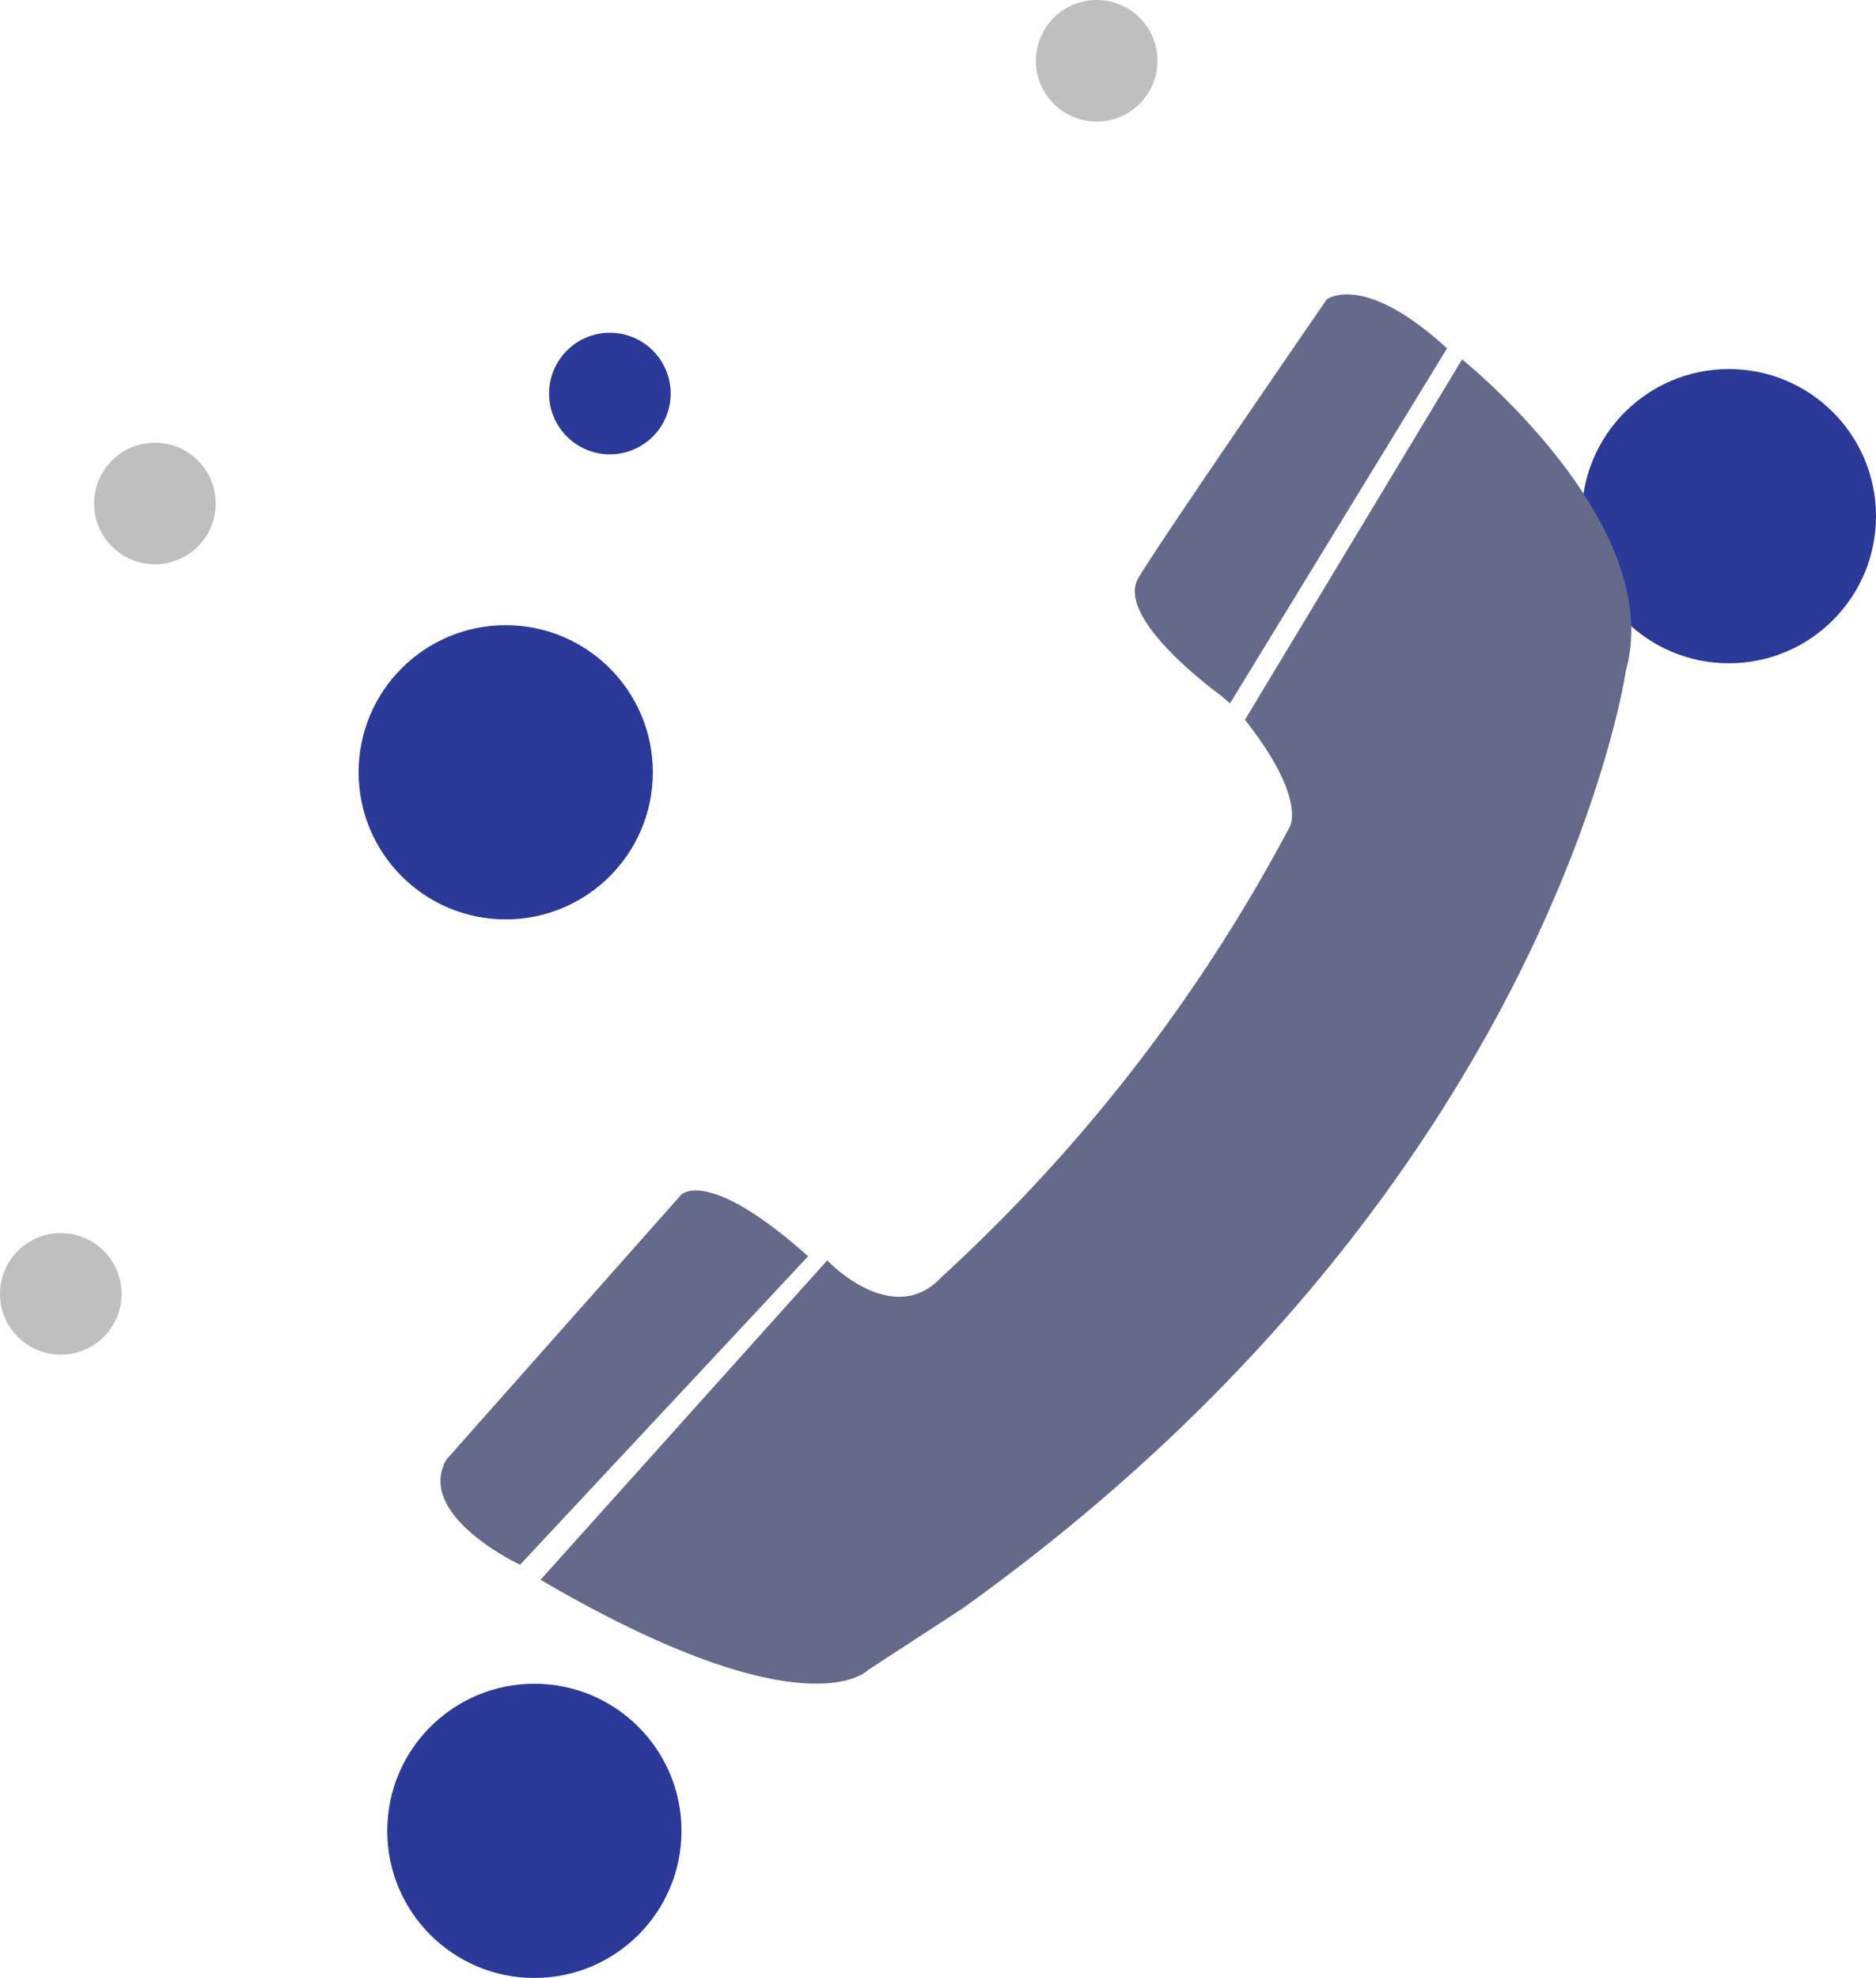 <svg xmlns="http://www.w3.org/2000/svg" width="125.354" height="132.171" viewBox="0 0 125.354 132.171">
  <g id="Group_673" data-name="Group 673" transform="translate(-390.538 506.043)">
    <g id="Group_670" data-name="Group 670" transform="translate(390.538 -506.043)">
      <circle id="Ellipse_250" data-name="Ellipse 250" cx="9.83" cy="9.83" r="9.83" transform="translate(25.877 112.511)" fill="#2b3998"/>
      <circle id="Ellipse_251" data-name="Ellipse 251" cx="4.062" cy="4.062" r="4.062" transform="translate(0 82.398)" fill="#bfbfbf"/>
      <circle id="Ellipse_252" data-name="Ellipse 252" cx="4.062" cy="4.062" r="4.062" transform="translate(6.289 29.583)" fill="#bfbfbf"/>
      <circle id="Ellipse_253" data-name="Ellipse 253" cx="4.062" cy="4.062" r="4.062" transform="translate(36.69 22.236)" fill="#2b3998"/>
      <circle id="Ellipse_254" data-name="Ellipse 254" cx="4.062" cy="4.062" r="4.062" transform="translate(69.219)" fill="#bfbfbf"/>
      <circle id="Ellipse_255" data-name="Ellipse 255" cx="9.83" cy="9.83" r="9.83" transform="translate(23.962 41.775)" fill="#2b3998"/>
      <circle id="Ellipse_256" data-name="Ellipse 256" cx="9.83" cy="9.83" r="9.83" transform="translate(105.694 24.661)" fill="#2b3998"/>
    </g>
    <g id="Group_671" data-name="Group 671" transform="translate(419.97 -486.37)">
      <path id="Path_190" data-name="Path 190" d="M438.248-392.773l19.158-21.346s4.379,4.653,7.663,1.095a111.654,111.654,0,0,0,23.262-30.1s1.095-1.915-3.011-7.115l14.505-24.083s13.683,10.947,10.946,20.8c0,0-4.926,34.483-44.335,62.671l-6.295,4.105S456.037-382.374,438.248-392.773Z" transform="translate(-431.563 478.664)" fill="#656a8a"/>
      <path id="Path_191" data-name="Path 191" d="M496.424-453.279s-7.115-5.108-5.473-7.846,12.589-18.61,12.589-18.61,2.463-1.842,8.027,3.285l-14.5,23.718Z" transform="translate(-444.309 480.056)" fill="#656a8a"/>
      <path id="Path_192" data-name="Path 192" d="M453.983-396.567,434.734-375.95s-7.024-3.284-4.926-7.024l15.69-17.7S447.232-402.588,453.983-396.567Z" transform="translate(-429.417 460.838)" fill="#656a8a"/>
    </g>
  </g>
</svg>
